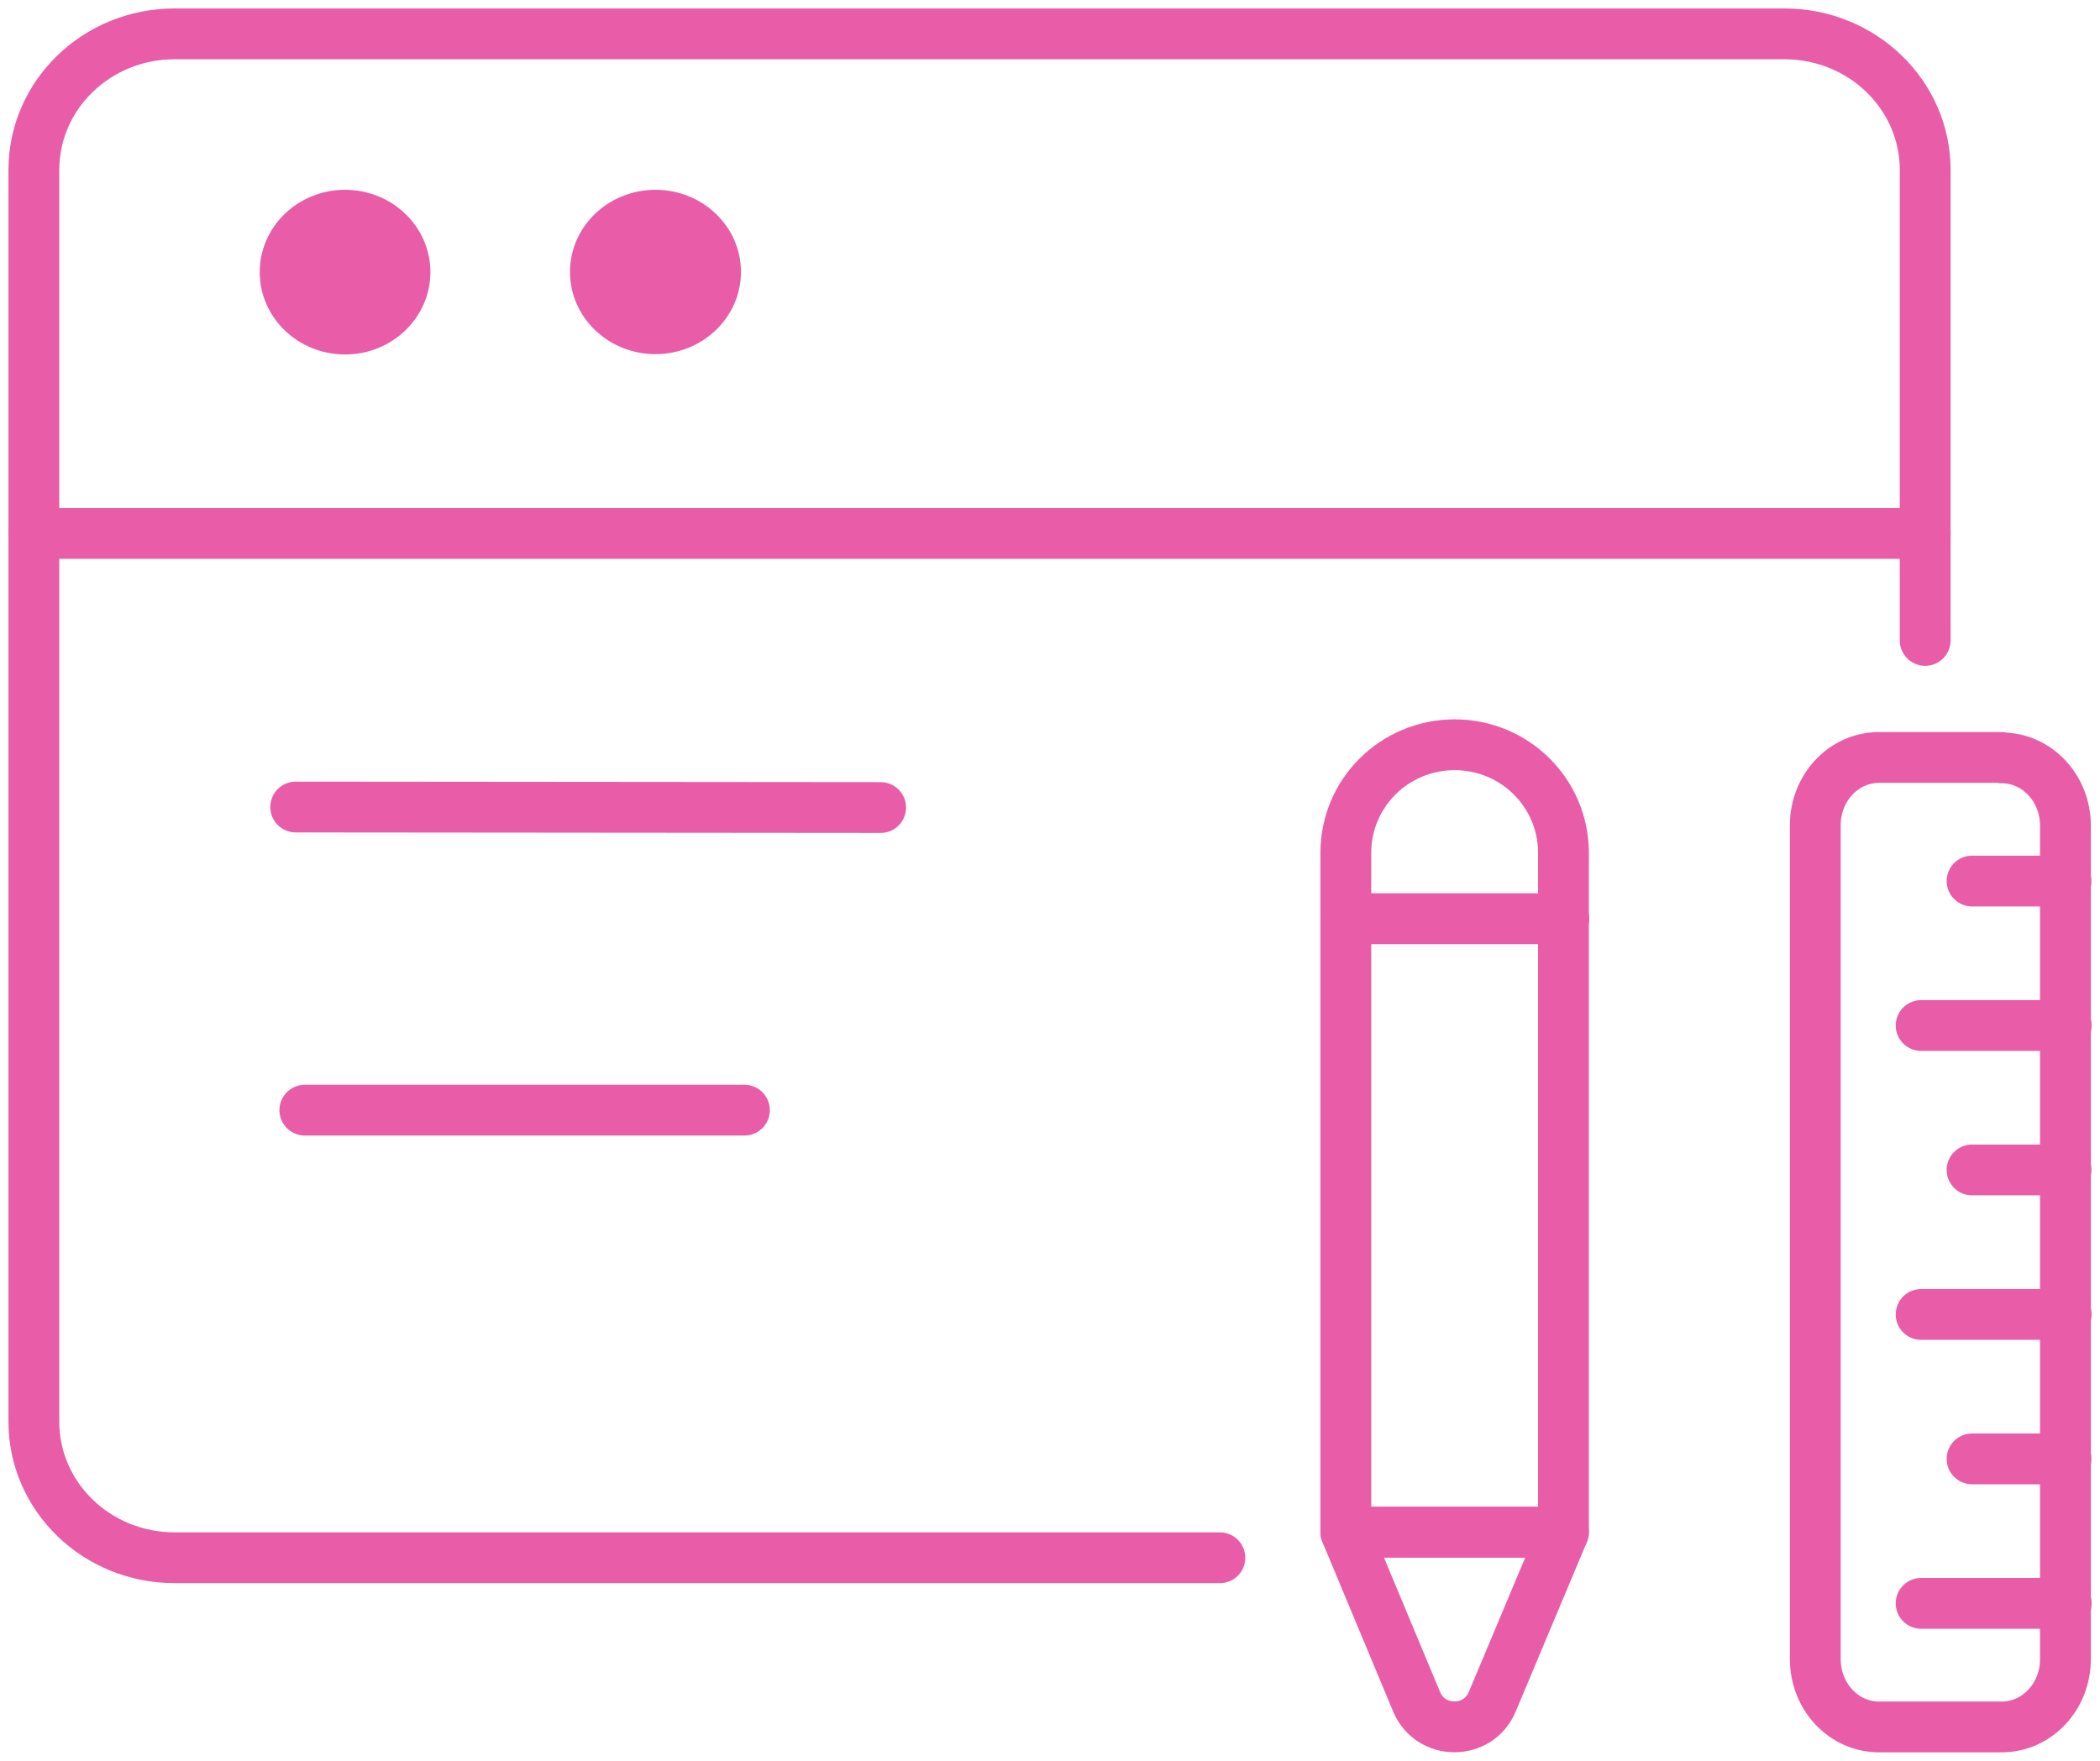 <svg width="62" height="52" viewBox="0 0 62 52" fill="none" xmlns="http://www.w3.org/2000/svg">
<path d="M1 15.754H56.839" stroke="#E95CA8" stroke-width="1.5" stroke-linecap="round" stroke-linejoin="round"/>
<path d="M59.093 22.369L55.48 22.369C54.433 22.369 53.594 23.263 53.594 24.375L53.594 48.994C53.594 50.106 54.433 51 55.48 51L59.093 51C60.14 51 60.98 50.106 60.98 48.994L60.98 24.387C60.98 23.275 60.14 22.381 59.093 22.381L59.093 22.369Z" stroke="#E95CA8" stroke-width="1.5" stroke-linecap="round" stroke-linejoin="round"/>
<path d="M61.002 47.35L56.719 47.35" stroke="#E95CA8" stroke-width="1.5" stroke-linecap="round" stroke-linejoin="round"/>
<path d="M61.002 38.818L56.719 38.818" stroke="#E95CA8" stroke-width="1.5" stroke-linecap="round" stroke-linejoin="round"/>
<path d="M61.002 30.285L56.719 30.285" stroke="#E95CA8" stroke-width="1.5" stroke-linecap="round" stroke-linejoin="round"/>
<path d="M60.997 26.019L58.223 26.019" stroke="#E95CA8" stroke-width="1.5" stroke-linecap="round" stroke-linejoin="round"/>
<path d="M60.997 34.551L58.223 34.551" stroke="#E95CA8" stroke-width="1.5" stroke-linecap="round" stroke-linejoin="round"/>
<path d="M60.997 43.084L58.223 43.084" stroke="#E95CA8" stroke-width="1.5" stroke-linecap="round" stroke-linejoin="round"/>
<path d="M39.734 32.412L39.734 25.185C39.734 23.42 41.17 21.994 42.947 21.994C44.723 21.994 46.159 23.42 46.159 25.185L46.159 32.412L46.159 39.748L46.159 45.247L39.734 45.247L39.734 39.748L39.734 32.412Z" stroke="#E95CA8" stroke-width="1.5" stroke-linecap="round" stroke-linejoin="round"/>
<path d="M39.734 45.248L41.827 50.263C42.241 51.242 43.64 51.242 44.054 50.263L46.159 45.248L39.734 45.248Z" stroke="#E95CA8" stroke-width="1.5" stroke-linecap="round" stroke-linejoin="round"/>
<path d="M39.734 27.131L46.171 27.131" stroke="#E95CA8" stroke-width="1.5" stroke-linecap="round" stroke-linejoin="round"/>
<path d="M10.187 10.468C11.579 10.468 12.707 9.379 12.707 8.036C12.707 6.694 11.579 5.605 10.187 5.605C8.796 5.605 7.668 6.694 7.668 8.036C7.668 9.379 8.796 10.468 10.187 10.468Z" fill="#E95CA8"/>
<path d="M19.352 10.458C20.746 10.458 21.876 9.371 21.876 8.031C21.876 6.691 20.746 5.605 19.352 5.605C17.958 5.605 16.828 6.691 16.828 8.031C16.828 9.371 17.958 10.458 19.352 10.458Z" fill="#E95CA8"/>
<path d="M8.73 23.833L26 23.848" stroke="#E95CA8" stroke-width="1.5" stroke-linecap="round" stroke-linejoin="round"/>
<path d="M9 32.785H21.978" stroke="#E95CA8" stroke-width="1.5" stroke-linecap="round" stroke-linejoin="round"/>
<path d="M36.015 46.003H5.153C2.859 46.003 1 44.204 1 41.985V5.018C1 2.798 2.859 1 5.153 1H52.685C54.979 1 56.839 2.799 56.839 5.018V18.913" stroke="#E95CA8" stroke-width="1.5" stroke-linecap="round" stroke-linejoin="round"/>
</svg>
